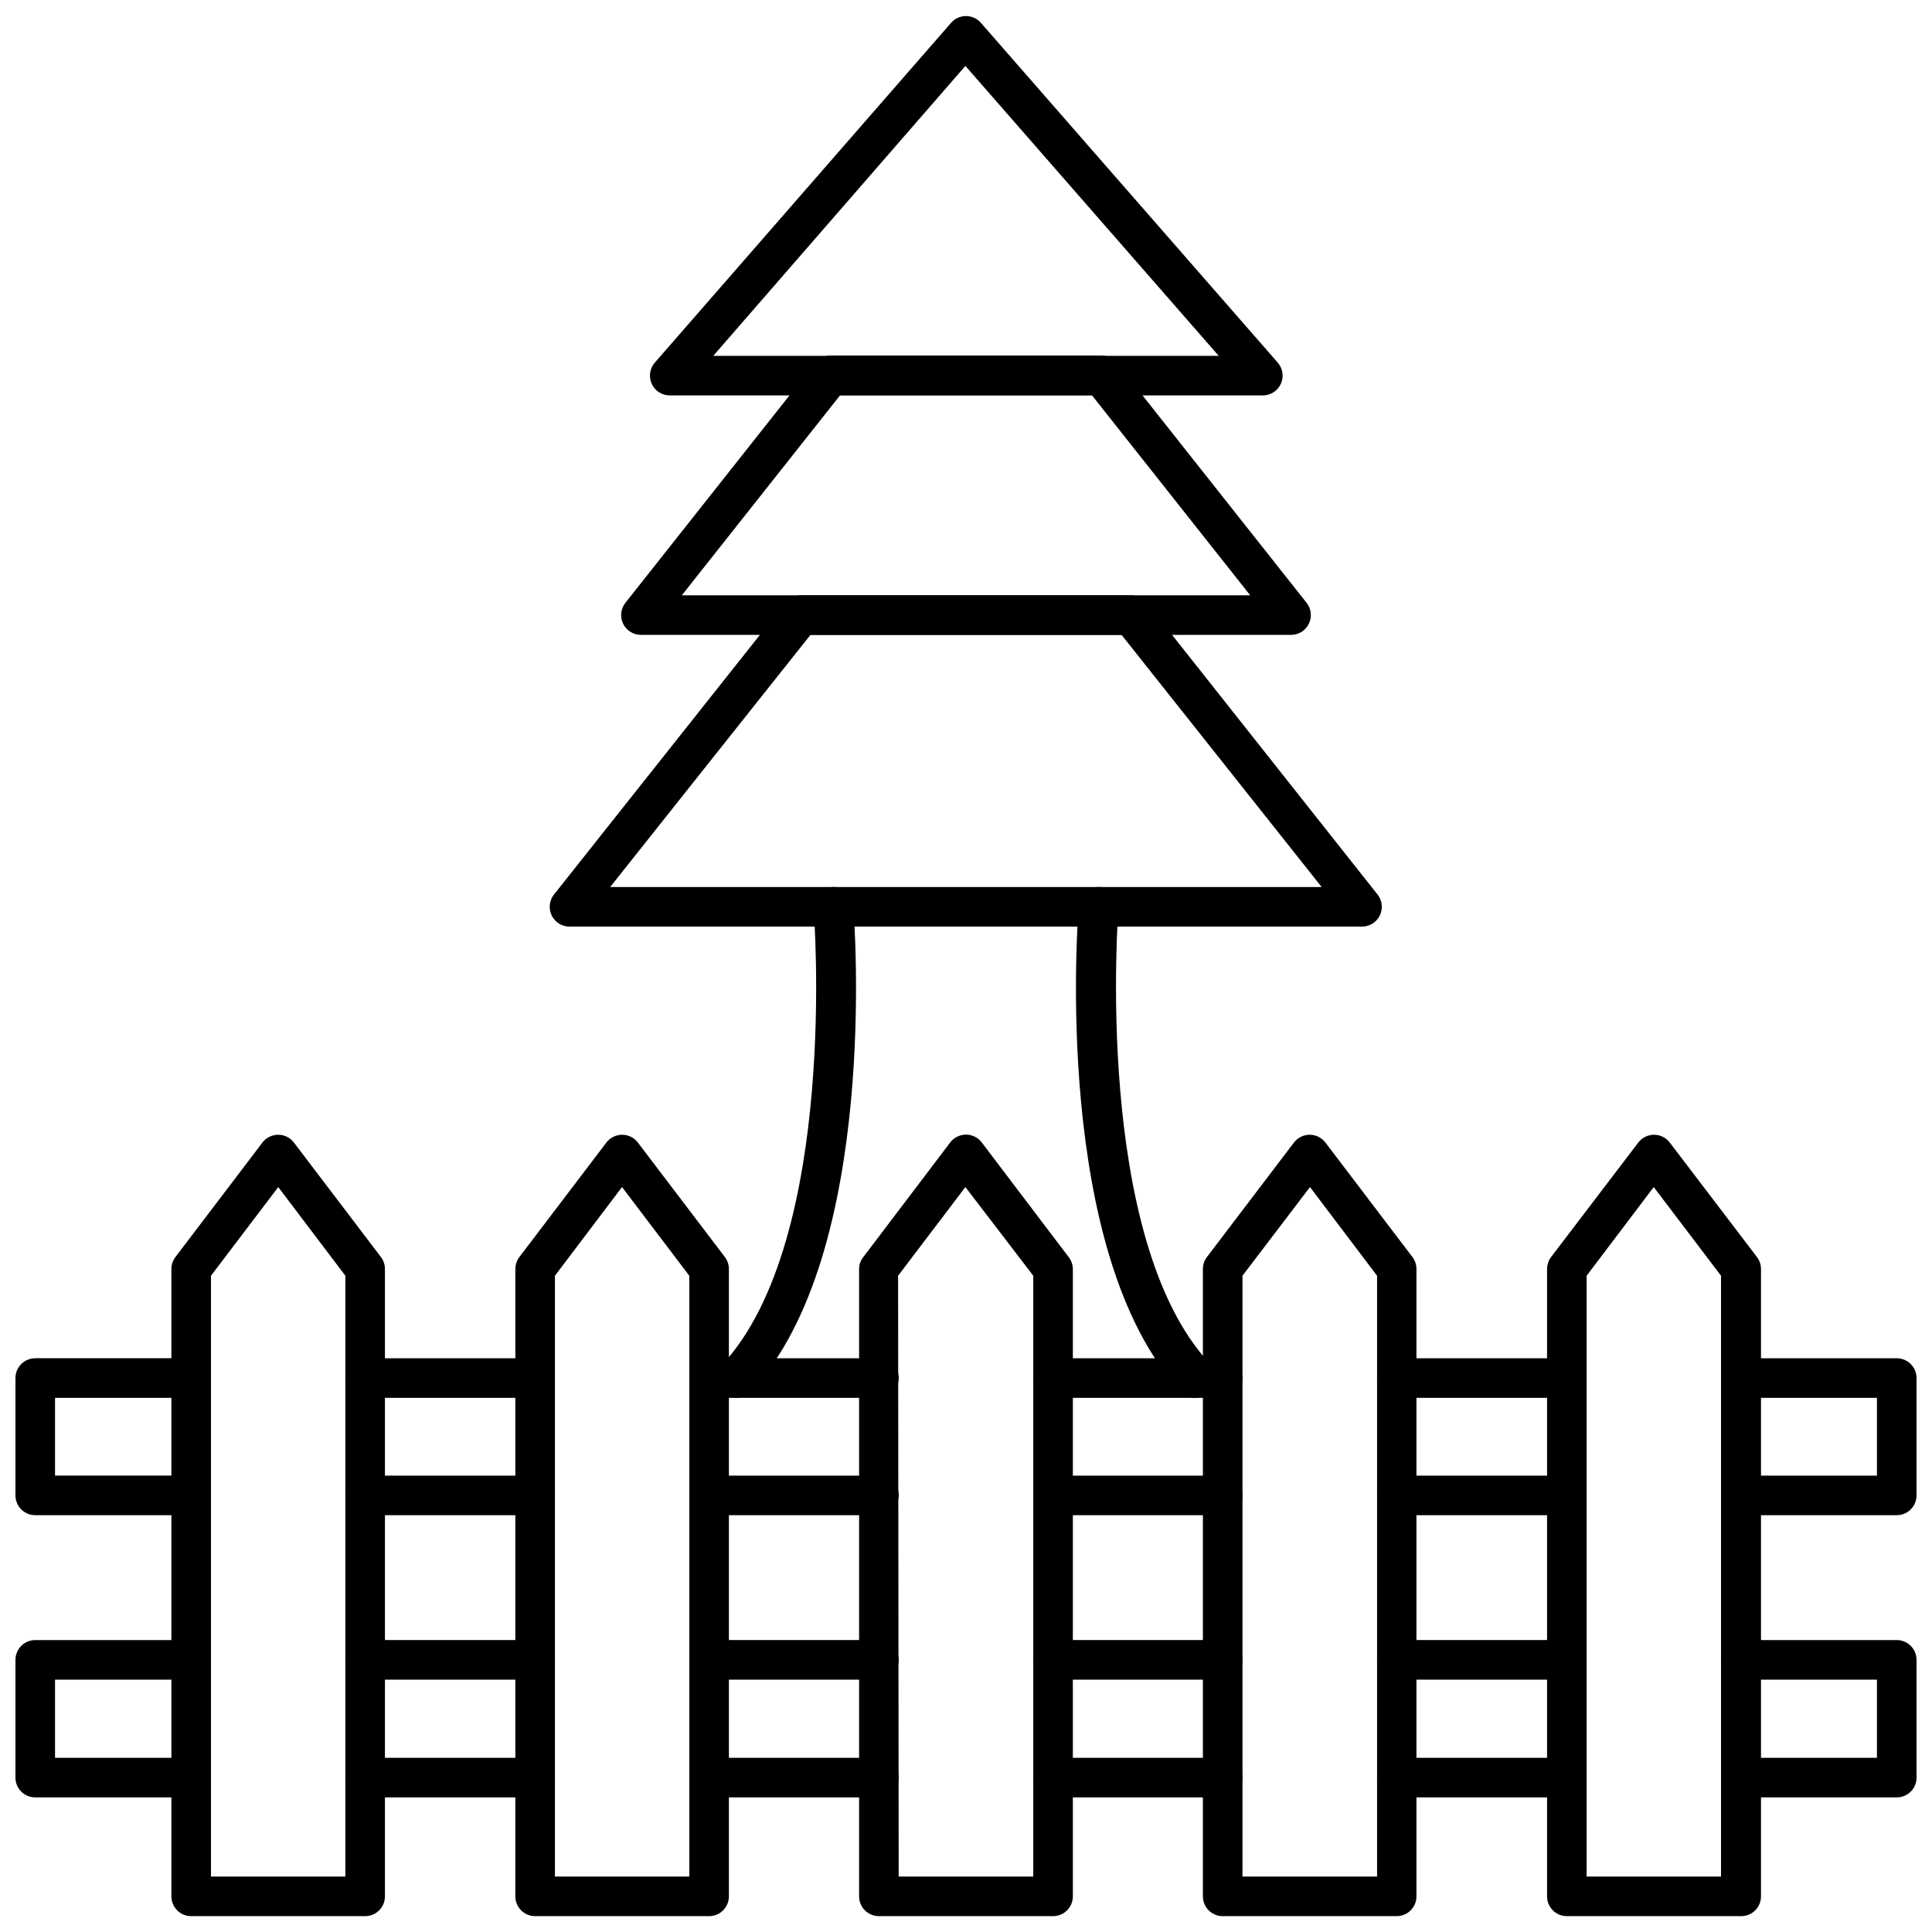 <?xml version="1.0" encoding="UTF-8"?>
<!-- Uploaded to: SVG Repo, www.svgrepo.com, Generator: SVG Repo Mixer Tools -->
<svg width="800px" height="800px" version="1.1" viewBox="144 144 512 512" xmlns="http://www.w3.org/2000/svg">
 <defs>
  <clipPath id="j">
   <path d="m553 444h58v207.9h-58z"/>
  </clipPath>
  <clipPath id="h">
   <path d="m462 444h58v207.9h-58z"/>
  </clipPath>
  <clipPath id="g">
   <path d="m371 444h58v207.9h-58z"/>
  </clipPath>
  <clipPath id="f">
   <path d="m280 444h58v207.9h-58z"/>
  </clipPath>
  <clipPath id="e">
   <path d="m189 444h58v207.9h-58z"/>
  </clipPath>
  <clipPath id="d">
   <path d="m600 503h51.902v43h-51.902z"/>
  </clipPath>
  <clipPath id="c">
   <path d="m148.09 503h51.906v43h-51.906z"/>
  </clipPath>
  <clipPath id="b">
   <path d="m148.09 578h51.906v43h-51.906z"/>
  </clipPath>
  <clipPath id="a">
   <path d="m600 578h51.902v43h-51.902z"/>
  </clipPath>
  <clipPath id="i">
   <path d="m316 148.09h168v100.91h-168z"/>
  </clipPath>
 </defs>
 <g clip-path="url(#j)">
  <path d="m605.33 651.8h-46.098c-2.898 0-5.246-2.348-5.246-5.242v-166.26c0-1.137 0.367-2.242 1.047-3.148l23.133-30.367c0.992-1.301 2.531-2.062 4.168-2.062s3.176 0.762 4.168 2.062l23.129 30.367c0.684 0.906 1.051 2.012 1.051 3.148v166.26c0 1.41-0.566 2.758-1.574 3.746-1.004 0.984-2.367 1.527-3.777 1.496zm-40.855-10.488h35.613v-159.23l-17.832-23.496-17.781 23.496z"/>
 </g>
 <g clip-path="url(#h)">
  <path d="m514.18 651.8h-46.152c-2.898 0-5.246-2.348-5.246-5.242v-166.26c0-1.137 0.367-2.242 1.051-3.148l23.078-30.367h-0.004c0.992-1.301 2.535-2.062 4.172-2.062 1.633 0 3.176 0.762 4.168 2.062l23.078 30.367c0.68 0.906 1.047 2.012 1.047 3.148v166.26c0 2.875-2.316 5.215-5.191 5.242zm-40.91-10.488h35.668v-159.23l-17.781-23.496-17.887 23.496z"/>
 </g>
 <g clip-path="url(#g)">
  <path d="m423.07 651.8h-46.152c-2.898 0-5.246-2.348-5.246-5.242v-166.26c-0.012-1.148 0.379-2.262 1.102-3.148l23.023-30.367c0.992-1.32 2.547-2.098 4.199-2.098 1.648 0 3.203 0.777 4.195 2.098l23.023 30.367c0.699 0.902 1.086 2.008 1.102 3.148v166.26c0 1.391-0.555 2.723-1.535 3.707-0.984 0.984-2.32 1.535-3.711 1.535zm-40.91-10.488h35.664l0.004-159.23-17.992-23.496-17.832 23.496z"/>
 </g>
 <g clip-path="url(#f)">
  <path d="m331.92 651.8h-46.102c-2.894 0-5.246-2.348-5.246-5.242v-166.26c0-1.137 0.371-2.242 1.051-3.148l23.078-30.367c0.992-1.301 2.531-2.062 4.168-2.062 1.637 0 3.176 0.762 4.168 2.062l23.078 30.367c0.68 0.906 1.051 2.012 1.051 3.148v166.26c0 1.391-0.555 2.723-1.539 3.707-0.98 0.984-2.316 1.535-3.707 1.535zm-40.855-10.488h35.613l-0.004-159.23-17.832-23.496-17.781 23.496z"/>
 </g>
 <g clip-path="url(#e)">
  <path d="m240.77 651.8h-46.102c-2.898 0-5.246-2.348-5.246-5.242v-166.26c0-1.137 0.367-2.242 1.051-3.148l23.078-30.367h-0.004c0.992-1.301 2.535-2.062 4.172-2.062 1.633 0 3.176 0.762 4.168 2.062l23.078 30.367c0.68 0.906 1.047 2.012 1.047 3.148v166.26c0 2.894-2.348 5.242-5.242 5.242zm-40.859-10.488h35.613v-159.23l-17.781-23.496-17.832 23.496z"/>
 </g>
 <g clip-path="url(#d)">
  <path d="m646.66 545.54h-41.332c-2.894 0-5.242-2.348-5.242-5.242 0-2.898 2.348-5.246 5.242-5.246h36.082l0.004-20.613h-36.086c-2.894 0-5.242-2.348-5.242-5.242 0-2.898 2.348-5.246 5.242-5.246h41.332c1.391 0 2.723 0.551 3.707 1.535 0.984 0.984 1.535 2.32 1.535 3.711v31.102c0 2.894-2.348 5.242-5.242 5.242z"/>
 </g>
 <path d="m559.23 545.54h-45.055c-2.894 0-5.242-2.348-5.242-5.242 0-2.898 2.348-5.246 5.242-5.246h45.055c2.894 0 5.242 2.348 5.242 5.246 0 2.894-2.348 5.242-5.242 5.242z"/>
 <path d="m559.23 514.44h-45.055c-2.894 0-5.242-2.348-5.242-5.242 0-2.898 2.348-5.246 5.242-5.246h45.055c2.894 0 5.242 2.348 5.242 5.246 0 2.894-2.348 5.242-5.242 5.242z"/>
 <path d="m376.92 545.54h-45c-2.898 0-5.246-2.348-5.246-5.242 0-2.898 2.348-5.246 5.246-5.246h45c2.894 0 5.246 2.348 5.246 5.246 0 2.894-2.352 5.242-5.246 5.242z"/>
 <path d="m376.92 514.44h-45c-2.898 0-5.246-2.348-5.246-5.242 0-2.898 2.348-5.246 5.246-5.246h45c2.894 0 5.246 2.348 5.246 5.246 0 2.894-2.352 5.242-5.246 5.242z"/>
 <g clip-path="url(#c)">
  <path d="m194.67 545.54h-41.328c-2.898 0-5.246-2.348-5.246-5.242v-31.102c0-2.898 2.348-5.246 5.246-5.246h41.328c2.894 0 5.242 2.348 5.242 5.246 0 2.894-2.348 5.242-5.242 5.242h-36.086v20.613h36.086c2.894 0 5.242 2.348 5.242 5.246 0 2.894-2.348 5.242-5.242 5.242z"/>
 </g>
 <path d="m285.82 545.54h-45.051c-2.898 0-5.246-2.348-5.246-5.242 0-2.898 2.348-5.246 5.246-5.246h45.051c2.898 0 5.246 2.348 5.246 5.246 0 2.894-2.348 5.242-5.246 5.242z"/>
 <path d="m285.82 514.44h-45.051c-2.898 0-5.246-2.348-5.246-5.242 0-2.898 2.348-5.246 5.246-5.246h45.051c2.898 0 5.246 2.348 5.246 5.246 0 2.894-2.348 5.242-5.246 5.242z"/>
 <path d="m468.02 545.54h-44.949c-2.894 0-5.242-2.348-5.242-5.242 0-2.898 2.348-5.246 5.242-5.246h44.949c2.894 0 5.242 2.348 5.242 5.246 0 2.894-2.348 5.242-5.242 5.242z"/>
 <path d="m468.02 514.44h-44.949c-2.894 0-5.242-2.348-5.242-5.242 0-2.898 2.348-5.246 5.242-5.246h44.949c2.894 0 5.242 2.348 5.242 5.246 0 2.894-2.348 5.242-5.242 5.242z"/>
 <path d="m559.23 620.33h-45.055c-2.894 0-5.242-2.348-5.242-5.242 0-2.898 2.348-5.246 5.242-5.246h45.055c2.894 0 5.242 2.348 5.242 5.246 0 2.894-2.348 5.242-5.242 5.242z"/>
 <path d="m559.23 589.12h-45.055c-2.894 0-5.242-2.348-5.242-5.246 0-2.894 2.348-5.246 5.242-5.246h45.055c2.894 0 5.242 2.352 5.242 5.246 0 2.898-2.348 5.246-5.242 5.246z"/>
 <path d="m376.92 620.33h-45c-2.898 0-5.246-2.348-5.246-5.242 0-2.898 2.348-5.246 5.246-5.246h45c2.894 0 5.246 2.348 5.246 5.246 0 2.894-2.352 5.242-5.246 5.242z"/>
 <path d="m376.92 589.12h-45c-2.898 0-5.246-2.348-5.246-5.246 0-2.894 2.348-5.246 5.246-5.246h45c2.894 0 5.246 2.352 5.246 5.246 0 2.898-2.352 5.246-5.246 5.246z"/>
 <g clip-path="url(#b)">
  <path d="m194.67 620.33h-41.328c-2.898 0-5.246-2.348-5.246-5.242v-31.207c0-2.894 2.348-5.246 5.246-5.246h41.328c2.894 0 5.242 2.352 5.242 5.246 0 2.898-2.348 5.246-5.242 5.246h-36.086v20.715h36.086c2.894 0 5.242 2.348 5.242 5.246 0 2.894-2.348 5.242-5.242 5.242z"/>
 </g>
 <path d="m285.82 620.33h-45.051c-2.898 0-5.246-2.348-5.246-5.242 0-2.898 2.348-5.246 5.246-5.246h45.051c2.898 0 5.246 2.348 5.246 5.246 0 2.894-2.348 5.242-5.246 5.242z"/>
 <path d="m285.82 589.12h-45.051c-2.898 0-5.246-2.348-5.246-5.246 0-2.894 2.348-5.246 5.246-5.246h45.051c2.898 0 5.246 2.352 5.246 5.246 0 2.898-2.348 5.246-5.246 5.246z"/>
 <path d="m468.02 620.33h-44.949c-2.894 0-5.242-2.348-5.242-5.242 0-2.898 2.348-5.246 5.242-5.246h44.949c2.894 0 5.242 2.348 5.242 5.246 0 2.894-2.348 5.242-5.242 5.242z"/>
 <path d="m468.02 589.12h-44.949c-2.894 0-5.242-2.348-5.242-5.246 0-2.894 2.348-5.246 5.242-5.246h44.949c2.894 0 5.242 2.352 5.242 5.246 0 2.898-2.348 5.246-5.242 5.246z"/>
 <g clip-path="url(#a)">
  <path d="m646.66 620.33h-41.332c-2.894 0-5.242-2.348-5.242-5.242 0-2.898 2.348-5.246 5.242-5.246h36.082l0.004-20.715h-36.086c-2.894 0-5.242-2.348-5.242-5.246 0-2.894 2.348-5.246 5.242-5.246h41.332c1.391 0 2.723 0.555 3.707 1.539 0.984 0.98 1.535 2.316 1.535 3.707v31.207c0 1.391-0.551 2.723-1.535 3.707-0.984 0.984-2.316 1.535-3.707 1.535z"/>
 </g>
 <path d="m460.73 514.44c-1.457-0.004-2.844-0.609-3.832-1.676-34.09-36.715-27.324-125.04-27.012-128.76h0.004c0.078-1.414 0.727-2.734 1.793-3.66 1.066-0.93 2.461-1.387 3.871-1.273 1.391 0.109 2.684 0.766 3.59 1.828 0.906 1.066 1.352 2.445 1.234 3.836 0 0.891-6.766 87.43 24.23 120.63v0.004c1.949 2.129 1.809 5.434-0.312 7.394-0.926 1-2.207 1.602-3.566 1.676z"/>
 <path d="m339.27 514.44c-1.32 0.012-2.594-0.477-3.566-1.363-2.125-1.957-2.266-5.262-0.316-7.394 30.996-33.41 24.336-119.95 24.23-120.63-0.207-1.441 0.195-2.906 1.109-4.039 0.918-1.137 2.262-1.84 3.715-1.941 1.395-0.113 2.773 0.328 3.836 1.234 1.066 0.906 1.723 2.199 1.828 3.594 0.316 3.723 7.082 91.992-27.012 128.76h0.004c-0.969 1.105-2.359 1.75-3.828 1.781z"/>
 <path d="m505 389.56h-210.05c-2.016 0.012-3.859-1.137-4.742-2.945-0.883-1.812-0.648-3.973 0.602-5.551l61.309-77.309c0.988-1.254 2.496-1.984 4.09-1.992h87.59c1.594 0.008 3.102 0.738 4.09 1.992l61.258 77.41c1.188 1.582 1.383 3.699 0.508 5.473-0.875 1.77-2.672 2.902-4.648 2.922zm-199.3-10.488 188.55-0.004-53.023-66.816h-82.449z"/>
 <path d="m486.12 312.25h-172.24c-2.016 0.012-3.859-1.133-4.742-2.945-0.883-1.812-0.648-3.969 0.602-5.551l50.242-63.516c0.988-1.25 2.496-1.984 4.09-1.992h71.855c1.594 0.008 3.102 0.742 4.09 1.992l50.246 63.516c1.25 1.582 1.48 3.738 0.598 5.551s-2.727 2.957-4.742 2.945zm-161.43-10.488h150.63l-41.957-53.023h-66.715z"/>
 <g clip-path="url(#i)">
  <path d="m478.51 248.79h-157.03c-2.059-0.004-3.926-1.211-4.773-3.086-0.848-1.875-0.52-4.074 0.84-5.621l78.516-90.051c0.996-1.129 2.426-1.777 3.934-1.777 1.504 0 2.938 0.648 3.934 1.777l78.672 90.051h-0.004c1.379 1.57 1.699 3.805 0.809 5.695-0.887 1.891-2.812 3.07-4.898 3.012zm-145.49-10.488h133.95l-67.133-76.836z"/>
 </g>
</svg>